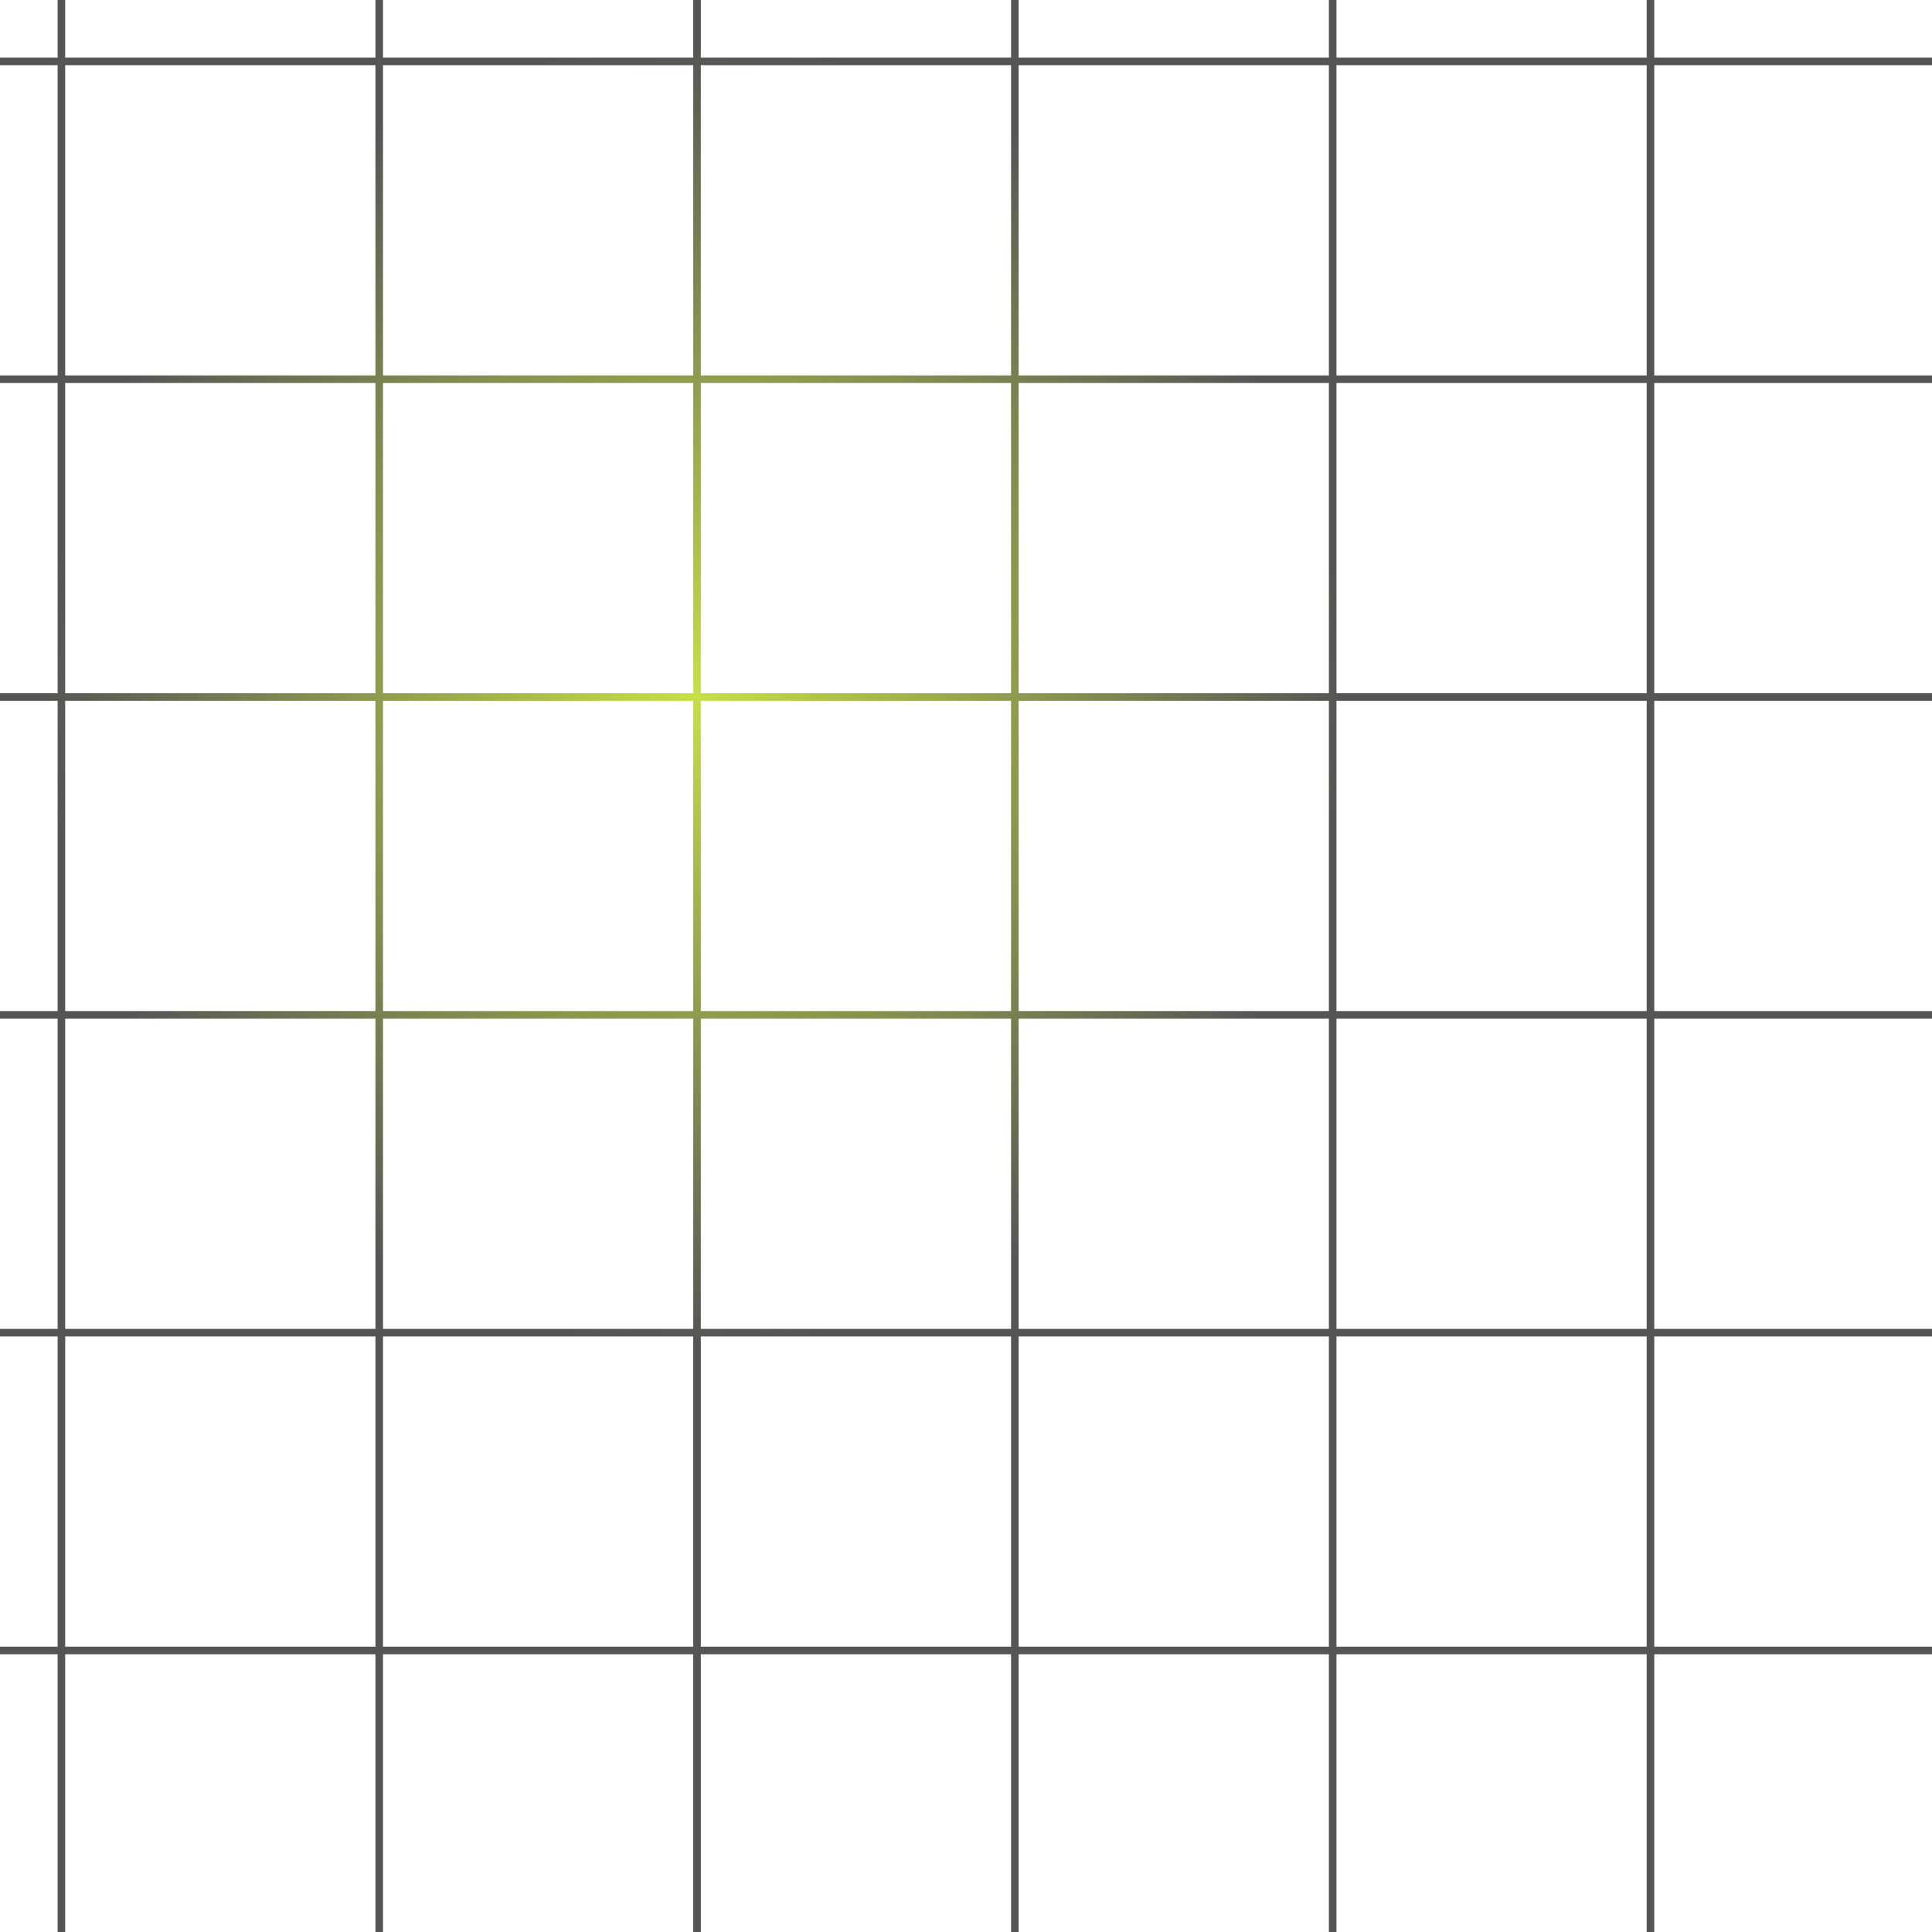 <svg width="255" height="255" viewBox="0 0 255 255" fill="none" xmlns="http://www.w3.org/2000/svg">
<path fill-rule="evenodd" clip-rule="evenodd" d="M-34.343 218.343V255H-33.343V218.343H7.605V255H8.605V218.343H49.552V255H50.552V218.343H91.5V255H92.5V218.343H133.448V255H134.448V218.343H175.395V255H176.395V218.343L217.343 218.343V255H218.343V218.343H255V217.343H218.343V176.395H255V175.395H218.343V134.448H255V133.448H218.343V92.5H255V91.5H218.343V50.552H255V49.552H218.343V8.605H255V7.605H218.343V-33.343H255V-34.343H218.343V-72H217.343V-34.343L176.395 -34.343V-72H175.395V-34.343L134.448 -34.343V-72H133.448V-34.343L92.5 -34.343V-72H91.5V-34.343L50.552 -34.343V-72H49.552V-34.343L8.605 -34.343V-72H7.605V-34.343L-33.343 -34.343V-72H-34.343V-34.343L-72 -34.343V-33.343L-34.343 -33.343L-34.343 7.605H-72V8.605H-34.343V49.552H-72V50.552H-34.343L-34.343 91.5H-72V92.5H-34.343L-34.343 133.448H-72V134.448H-34.343V175.395H-72V176.395H-34.343L-34.343 217.343H-72V218.343H-34.343ZM217.343 -33.343L176.395 -33.343V7.605L217.343 7.605V-33.343ZM217.343 8.605L176.395 8.605V49.552L217.343 49.552V8.605ZM217.343 50.552L176.395 50.552V91.5L217.343 91.5V50.552ZM217.343 92.5L176.395 92.5V133.448L217.343 133.448V92.5ZM217.343 134.448L176.395 134.448V175.395L217.343 175.395V134.448ZM217.343 176.395L176.395 176.395V217.343L217.343 217.343V176.395ZM175.395 176.395V217.343H134.448V176.395H175.395ZM175.395 134.448V175.395H134.448V134.448H175.395ZM175.395 92.5V133.448H134.448V92.5H175.395ZM175.395 50.552V91.5H134.448V50.552H175.395ZM175.395 8.605V49.552H134.448V8.605H175.395ZM175.395 -33.343V7.605H134.448V-33.343L175.395 -33.343ZM133.448 -33.343L92.5 -33.343V7.605L133.448 7.605V-33.343ZM133.448 8.605L92.5 8.605V49.552L133.448 49.552V8.605ZM133.448 50.552L92.5 50.552V91.5L133.448 91.5V50.552ZM133.448 92.5L92.5 92.5V133.448L133.448 133.448V92.5ZM133.448 134.448L92.5 134.448V175.395L133.448 175.395V134.448ZM133.448 176.395L92.5 176.395V217.343H133.448V176.395ZM91.5 176.395V217.343H50.552V176.395H91.5ZM91.5 134.448V175.395H50.552L50.552 134.448H91.5ZM91.5 92.5V133.448H50.552V92.5H91.5ZM91.5 50.552V91.5H50.552V50.552H91.5ZM91.5 8.605V49.552H50.552L50.552 8.605H91.5ZM91.5 -33.343V7.605H50.552V-33.343L91.5 -33.343ZM49.552 -33.343L8.605 -33.343V7.605H49.552V-33.343ZM49.552 8.605H8.605L8.605 49.552H49.552L49.552 8.605ZM49.552 50.552H8.605V91.5H49.552V50.552ZM49.552 92.5H8.605V133.448H49.552V92.5ZM49.552 134.448H8.605L8.605 175.395H49.552L49.552 134.448ZM49.552 176.395H8.605V217.343H49.552V176.395ZM7.605 176.395V217.343H-33.343L-33.343 176.395H7.605ZM7.605 134.448L7.605 175.395H-33.343V134.448H7.605ZM7.605 92.5V133.448H-33.343L-33.343 92.5H7.605ZM7.605 50.552V91.5H-33.343L-33.343 50.552L7.605 50.552ZM7.605 8.605L7.605 49.552L-33.343 49.552V8.605L7.605 8.605ZM7.605 -33.343V7.605L-33.343 7.605L-33.343 -33.343L7.605 -33.343Z" fill="url(#paint0_radial_3896_12370)" fill-opacity="0.8"/>
<defs>
<radialGradient id="paint0_radial_3896_12370" cx="0" cy="0" r="1" gradientUnits="userSpaceOnUse" gradientTransform="translate(91.5 91.5) rotate(90) scale(163.5)">
<stop stop-color="#B9D719"/>
<stop offset="0.524" stop-color="#2B2B2B"/>
</radialGradient>
</defs>
</svg>
